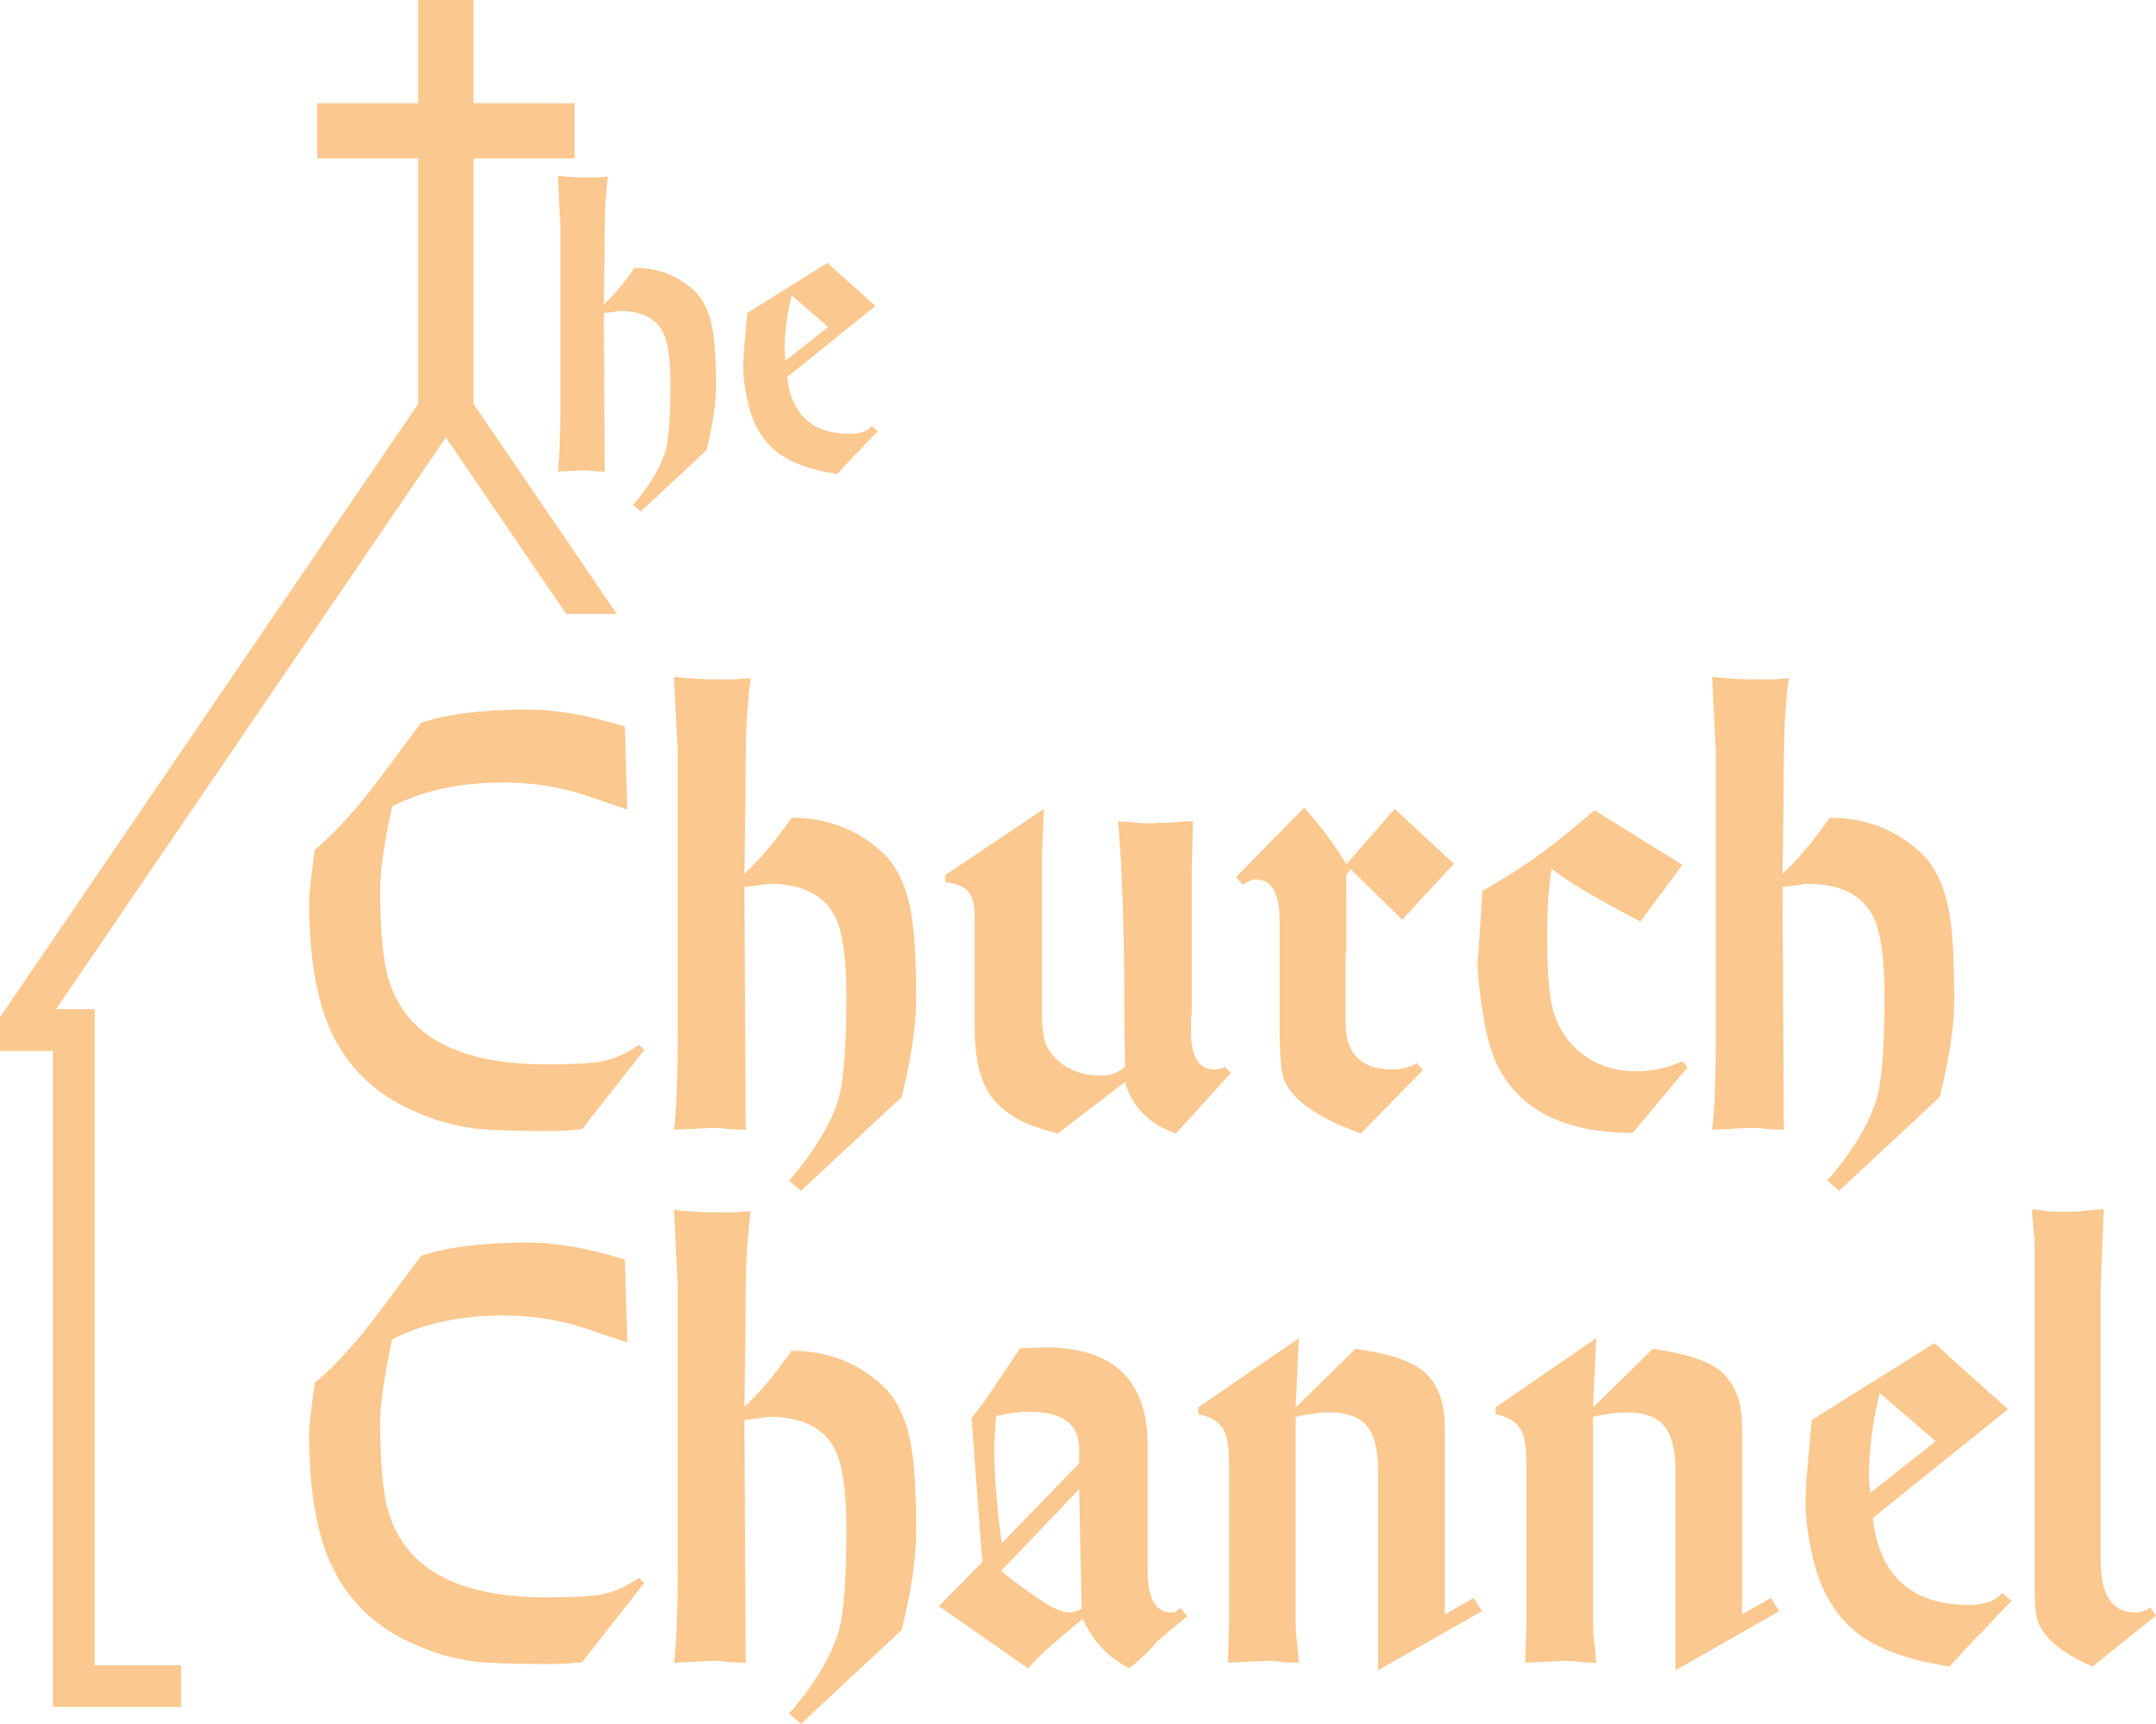 <?xml version="1.0" encoding="UTF-8" standalone="no"?>
<!-- Created with Inkscape (http://www.inkscape.org/) -->

<svg
   xmlns:dc="http://purl.org/dc/elements/1.1/"
   xmlns:cc="http://creativecommons.org/ns#"
   xmlns:rdf="http://www.w3.org/1999/02/22-rdf-syntax-ns#"
   xmlns:svg="http://www.w3.org/2000/svg"
   xmlns="http://www.w3.org/2000/svg"
   xmlns:sodipodi="http://sodipodi.sourceforge.net/DTD/sodipodi-0.dtd"
   xmlns:inkscape="http://www.inkscape.org/namespaces/inkscape"
   width="370.136mm"
   height="295.923mm"
   viewBox="0 0 370.136 295.923"
   version="1.1"
   id="svg8"
   inkscape:version="0.92.4 (5da689c313, 2019-01-14)"
   sodipodi:docname="The Church Channel logo.svg">
  <defs
     id="defs2" />
  <sodipodi:namedview
     id="base"
     pagecolor="#ffffff"
     bordercolor="#666666"
     borderopacity="1.0"
     inkscape:pageopacity="0.0"
     inkscape:pageshadow="2"
     inkscape:zoom="0.72242925"
     inkscape:cx="699.46894"
     inkscape:cy="559.22427"
     inkscape:document-units="mm"
     inkscape:current-layer="layer1"
     showgrid="false"
     fit-margin-top="0"
     fit-margin-left="0"
     fit-margin-right="0"
     fit-margin-bottom="0"
     inkscape:window-width="1920"
     inkscape:window-height="1001"
     inkscape:window-x="-9"
     inkscape:window-y="-9"
     inkscape:window-maximized="1" />
  <g
     inkscape:label="Layer 1"
     inkscape:groupmode="layer"
     id="layer1"
     transform="translate(20.469,44.012)">
    <path
       style="color:#000000;font-style:normal;font-variant:normal;font-weight:normal;font-stretch:normal;font-size:medium;line-height:normal;font-family:sans-serif;font-variant-ligatures:normal;font-variant-position:normal;font-variant-caps:normal;font-variant-numeric:normal;font-variant-alternates:normal;font-feature-settings:normal;text-indent:0;text-align:start;text-decoration:none;text-decoration-line:none;text-decoration-style:solid;text-decoration-color:#000000;letter-spacing:normal;word-spacing:normal;text-transform:none;writing-mode:lr-tb;direction:ltr;text-orientation:mixed;dominant-baseline:auto;baseline-shift:baseline;text-anchor:start;white-space:normal;shape-padding:0;clip-rule:nonzero;display:inline;overflow:visible;visibility:visible;opacity:1;isolation:auto;mix-blend-mode:normal;color-interpolation:sRGB;color-interpolation-filters:linearRGB;solid-color:#000000;solid-opacity:1;vector-effect:none;fill:#fbc88f;fill-opacity:1;fill-rule:nonzero;stroke:none;stroke-width:27.08;stroke-linecap:butt;stroke-linejoin:miter;stroke-miterlimit:4;stroke-dasharray:none;stroke-dashoffset:0;stroke-opacity:1;color-rendering:auto;image-rendering:auto;shape-rendering:auto;text-rendering:auto;enable-background:accumulate"
       d="m 193.719,-166.344 v 67.107 h -65.521 v 35.773 h 65.521 V 95.461 L -77.363,493.053 v 21.699 h 34.375 v 424.947 h 83.076 v -27.078 h -56 V 487.668 H -40.922 L 211.605,117.297 289.59,231.668 h 32.773 L 229.5,95.471 V -63.463 h 65.523 V -99.236 H 229.5 v -67.107 z"
       transform="scale(0.265)"
       id="path48"
       inkscape:connector-curvature="0" />
    <path
       inkscape:connector-curvature="0"
       id="path34"
       style="font-style:normal;font-variant:normal;font-weight:normal;font-stretch:normal;font-size:70.534px;line-height:1.25;font-family:WeissRundgotisch;-inkscape-font-specification:WeissRundgotisch;letter-spacing:0px;word-spacing:0px;fill:#fbc88f;fill-opacity:1;stroke:none;stroke-width:1.763"
       d="m 102.45,22.42 q 0,-5.995 -0.423,-8.887 Q 101.321,8.172 98.5,5.703 94.338,1.965 88.484,1.965 85.663,5.985 83.194,8.242 q 0.141,-8.323 0.141,-12.626 0.071,-4.373 0.141,-4.796 0.141,-1.693 0.212,-2.821 0.141,-1.129 0.212,-1.693 -0.917,0.071 -1.834,0.141 -0.917,0 -1.834,0 -1.27,0 -2.539,-0.071 -1.199,-0.071 -2.398,-0.212 l 0.423,8.394 V 26.088 q 0,7.618 -0.423,10.862 4.091,-0.212 4.514,-0.212 0.635,0 1.763,0.141 1.199,0.071 1.834,0.071 -0.071,-0.353 -0.071,-0.635 0,-0.353 0,-0.494 L 83.194,9.724 q 1.199,-0.141 1.834,-0.212 0.705,-0.141 0.917,-0.141 5.643,0 7.477,3.809 1.199,2.539 1.199,8.746 0,8.111 -0.776,11.215 -1.199,4.373 -5.643,9.522 l 1.34,1.129 11.285,-10.51 q 1.622,-6.63 1.622,-10.862 z" />
    <path
       inkscape:connector-curvature="0"
       id="path36"
       style="font-style:normal;font-variant:normal;font-weight:normal;font-stretch:normal;font-size:70.534px;line-height:1.25;font-family:WeissRundgotisch;-inkscape-font-specification:WeissRundgotisch;letter-spacing:0px;word-spacing:0px;fill:#fbc88f;fill-opacity:1;stroke:none;stroke-width:1.763"
       d="m 130.249,30.037 -1.058,-0.917 q -1.129,1.34 -3.738,1.34 -9.663,0 -10.792,-9.734 l 15.165,-12.202 -8.252,-7.406 -13.754,8.605 q -0.353,4.091 -0.564,6.348 -0.141,2.187 -0.141,2.68 0,3.033 0.917,6.771 1.411,5.713 5.502,8.535 3.386,2.328 9.734,3.315 l 3.386,-3.668 v 0.071 q 1.199,-1.27 2.045,-2.187 0.917,-0.987 1.552,-1.552 z m -8.535,-17.916 -7.336,5.784 -0.141,-1.763 v 0.071 q 0,-4.585 1.199,-9.522 z" />
    <path
       inkscape:connector-curvature="0"
       id="path39"
       style="font-style:normal;font-variant:normal;font-weight:normal;font-stretch:normal;font-size:107.988px;line-height:1.25;font-family:WeissRundgotisch;-inkscape-font-specification:WeissRundgotisch;letter-spacing:0px;word-spacing:0px;fill:#fbc88f;fill-opacity:1;stroke:none;stroke-width:2.7"
       d="m 90.151,136.221 -0.972,-0.864 q -3.564,2.592 -7.559,3.024 -2.484,0.324 -8.315,0.324 -24.513,0 -27.645,-17.062 -0.432,-2.484 -0.648,-5.615 -0.216,-3.24 -0.216,-7.343 0,-4.751 2.052,-14.254 7.991,-4.104 19.006,-4.104 5.939,0 11.015,1.296 1.08,0.216 3.672,1.08 2.592,0.864 6.695,2.268 L 86.804,80.715 q -9.287,-2.916 -16.63,-2.916 -11.555,0 -18.358,2.268 -2.808,3.78 -4.967,6.695 -2.16,2.916 -3.672,4.859 -5.075,6.479 -9.611,10.259 -0.972,7.127 -0.972,8.639 0,12.419 2.808,20.194 3.672,10.043 13.067,15.01 3.024,1.512 6.155,2.592 3.132,0.972 6.263,1.404 2.052,0.216 5.291,0.324 3.24,0.108 7.883,0.108 2.592,0 5.399,-0.324 z" />
    <path
       inkscape:connector-curvature="0"
       id="path41"
       style="font-style:normal;font-variant:normal;font-weight:normal;font-stretch:normal;font-size:107.988px;line-height:1.25;font-family:WeissRundgotisch;-inkscape-font-specification:WeissRundgotisch;letter-spacing:0px;word-spacing:0px;fill:#fbc88f;fill-opacity:1;stroke:none;stroke-width:2.7"
       d="m 136.811,127.69 q 0,-9.179 -0.648,-13.606 -1.08,-8.207 -5.399,-11.987 -6.371,-5.723 -15.334,-5.723 -4.32,6.155 -8.099,9.611 0.216,-12.743 0.216,-19.33 0.108,-6.695 0.216,-7.343 0.216,-2.592 0.324,-4.32 0.216,-1.728 0.324,-2.592 -1.404,0.108 -2.808,0.216 -1.404,0 -2.808,0 -1.944,0 -3.888,-0.108 -1.836,-0.108 -3.672,-0.324 l 0.648,12.851 v 48.271 q 0,11.663 -0.648,16.63 6.263,-0.324 6.911,-0.324 0.972,0 2.7,0.216 1.836,0.108 2.808,0.108 -0.108,-0.54 -0.108,-0.972 0,-0.54 0,-0.756 l -0.216,-39.956 q 1.836,-0.216 2.808,-0.324 1.08,-0.216 1.404,-0.216 8.639,0 11.447,5.831 1.836,3.888 1.836,13.39 0,12.419 -1.188,17.17 -1.836,6.695 -8.639,14.578 l 2.052,1.728 17.278,-16.09 q 2.484,-10.151 2.484,-16.63 z" />
    <path
       inkscape:connector-curvature="0"
       id="path43"
       style="font-style:normal;font-variant:normal;font-weight:normal;font-stretch:normal;font-size:107.988px;line-height:1.25;font-family:WeissRundgotisch;-inkscape-font-specification:WeissRundgotisch;letter-spacing:0px;word-spacing:0px;fill:#fbc88f;fill-opacity:1;stroke:none;stroke-width:2.7"
       d="m 190.818,140.216 -0.972,-1.08 q -0.864,0.432 -1.836,0.432 -3.996,0 -3.996,-6.371 v -2.16 q 0,-0.648 0.108,-1.08 v -24.405 l 0.216,-8.639 q -2.916,0.216 -4.643,0.324 -1.728,0 -2.268,0.108 -0.864,0 -2.7,-0.108 -1.728,-0.216 -2.592,-0.216 h -0.648 q 0.756,8.963 0.972,21.058 0.108,5.291 0.108,10.583 0,5.183 0.108,10.475 -1.836,1.512 -3.888,1.512 -6.479,0 -9.395,-4.751 -0.972,-1.404 -0.972,-6.047 v -26.997 l 0.324,-7.991 -16.954,11.339 v 1.188 q 3.132,0.432 4.104,1.836 0.972,1.296 0.972,4.535 v 18.682 q 0,4.104 0.756,7.127 0.756,2.916 2.376,5.075 1.728,2.052 4.428,3.564 2.808,1.404 6.695,2.376 l 11.555,-8.855 q 1.728,6.371 8.747,8.855 z" />
    <path
       inkscape:connector-curvature="0"
       id="path45"
       style="font-style:normal;font-variant:normal;font-weight:normal;font-stretch:normal;font-size:107.988px;line-height:1.25;font-family:WeissRundgotisch;-inkscape-font-specification:WeissRundgotisch;letter-spacing:0px;word-spacing:0px;fill:#fbc88f;fill-opacity:1;stroke:none;stroke-width:2.7"
       d="m 229.122,104.257 -10.151,-9.395 -8.315,9.503 q -3.024,-5.075 -7.235,-9.719 l -11.663,11.879 1.08,1.404 q 1.404,-0.972 2.268,-0.972 4.104,0 4.104,7.019 v 18.682 q 0,5.615 0.54,7.991 1.512,5.615 13.39,9.935 l 10.691,-10.907 -1.08,-1.188 q -1.728,1.08 -4.212,1.08 -7.991,0 -7.991,-7.991 v -9.935 q 0,-0.756 0,-1.296 0,-0.648 0.108,-1.08 V 106.2 l 0.756,-0.972 8.855,8.639 z" />
    <path
       inkscape:connector-curvature="0"
       id="path47"
       style="font-style:normal;font-variant:normal;font-weight:normal;font-stretch:normal;font-size:107.988px;line-height:1.25;font-family:WeissRundgotisch;-inkscape-font-specification:WeissRundgotisch;letter-spacing:0px;word-spacing:0px;fill:#fbc88f;fill-opacity:1;stroke:none;stroke-width:2.7"
       d="m 269.231,139.245 -0.864,-1.08 q -3.78,1.728 -7.883,1.728 -5.831,0 -9.935,-3.456 -3.996,-3.456 -4.859,-9.287 -0.216,-1.836 -0.432,-4.32 -0.108,-2.592 -0.108,-6.047 0,-7.235 0.756,-11.663 3.348,2.808 15.226,9.071 l 7.235,-9.719 -15.118,-9.395 q -5.183,4.535 -9.935,7.991 -4.751,3.348 -9.287,5.831 -0.432,6.911 -0.648,10.043 -0.216,3.024 -0.216,2.268 0,1.944 0.648,6.803 1.08,8.315 3.564,12.311 6.155,10.151 22.461,10.151 z" />
    <path
       inkscape:connector-curvature="0"
       id="path49"
       style="font-style:normal;font-variant:normal;font-weight:normal;font-stretch:normal;font-size:107.988px;line-height:1.25;font-family:WeissRundgotisch;-inkscape-font-specification:WeissRundgotisch;letter-spacing:0px;word-spacing:0px;fill:#fbc88f;fill-opacity:1;stroke:none;stroke-width:2.7"
       d="m 315.033,127.69 q 0,-9.179 -0.648,-13.606 -1.08,-8.207 -5.399,-11.987 -6.371,-5.723 -15.334,-5.723 -4.32,6.155 -8.099,9.611 0.216,-12.743 0.216,-19.33 0.108,-6.695 0.216,-7.343 0.216,-2.592 0.324,-4.32 0.216,-1.728 0.324,-2.592 -1.404,0.108 -2.808,0.216 -1.404,0 -2.808,0 -1.944,0 -3.888,-0.108 -1.836,-0.108 -3.672,-0.324 l 0.648,12.851 v 48.271 q 0,11.663 -0.648,16.63 6.263,-0.324 6.911,-0.324 0.972,0 2.7,0.216 1.836,0.108 2.808,0.108 -0.108,-0.54 -0.108,-0.972 0,-0.54 0,-0.756 l -0.216,-39.956 q 1.836,-0.216 2.808,-0.324 1.08,-0.216 1.404,-0.216 8.639,0 11.447,5.831 1.836,3.888 1.836,13.39 0,12.419 -1.188,17.17 -1.836,6.695 -8.639,14.578 l 2.052,1.728 17.278,-16.09 q 2.484,-10.151 2.484,-16.63 z" />
    <path
       inkscape:connector-curvature="0"
       id="path52"
       style="font-style:normal;font-variant:normal;font-weight:normal;font-stretch:normal;font-size:107.988px;line-height:1.25;font-family:WeissRundgotisch;-inkscape-font-specification:WeissRundgotisch;letter-spacing:0px;word-spacing:0px;fill:#fbc88f;fill-opacity:1;stroke:none;stroke-width:2.7"
       d="m 90.151,227.722 -0.972,-0.864 q -3.564,2.592 -7.559,3.024 -2.484,0.324 -8.315,0.324 -24.513,0 -27.645,-17.062 -0.432,-2.484 -0.648,-5.615 -0.216,-3.24 -0.216,-7.343 0,-4.751 2.052,-14.254 7.991,-4.104 19.006,-4.104 5.939,0 11.015,1.296 1.08,0.216 3.672,1.08 2.592,0.864 6.695,2.268 l -0.432,-14.254 q -9.287,-2.916 -16.63,-2.916 -11.555,0 -18.358,2.268 -2.808,3.78 -4.967,6.695 -2.16,2.916 -3.672,4.859 -5.075,6.479 -9.611,10.259 -0.972,7.127 -0.972,8.639 0,12.419 2.808,20.194 3.672,10.043 13.067,15.01 3.024,1.512 6.155,2.592 3.132,0.972 6.263,1.404 2.052,0.216 5.291,0.324 3.24,0.108 7.883,0.108 2.592,0 5.399,-0.324 z" />
    <path
       inkscape:connector-curvature="0"
       id="path54"
       style="font-style:normal;font-variant:normal;font-weight:normal;font-stretch:normal;font-size:107.988px;line-height:1.25;font-family:WeissRundgotisch;-inkscape-font-specification:WeissRundgotisch;letter-spacing:0px;word-spacing:0px;fill:#fbc88f;fill-opacity:1;stroke:none;stroke-width:2.7"
       d="m 136.811,219.191 q 0,-9.179 -0.648,-13.606 -1.08,-8.207 -5.399,-11.987 -6.371,-5.723 -15.334,-5.723 -4.32,6.155 -8.099,9.611 0.216,-12.743 0.216,-19.33 0.108,-6.695 0.216,-7.343 0.216,-2.592 0.324,-4.32 0.216,-1.728 0.324,-2.592 -1.404,0.108 -2.808,0.216 -1.404,0 -2.808,0 -1.944,0 -3.888,-0.108 -1.836,-0.108 -3.672,-0.324 l 0.648,12.851 v 48.271 q 0,11.663 -0.648,16.63 6.263,-0.324 6.911,-0.324 0.972,0 2.7,0.216 1.836,0.108 2.808,0.108 -0.108,-0.54 -0.108,-0.972 0,-0.54 0,-0.756 l -0.216,-39.956 q 1.836,-0.216 2.808,-0.324 1.08,-0.216 1.404,-0.216 8.639,0 11.447,5.831 1.836,3.888 1.836,13.39 0,12.419 -1.188,17.17 -1.836,6.695 -8.639,14.578 l 2.052,1.728 17.278,-16.09 q 2.484,-10.151 2.484,-16.63 z" />
    <path
       inkscape:connector-curvature="0"
       id="path56"
       style="font-style:normal;font-variant:normal;font-weight:normal;font-stretch:normal;font-size:107.988px;line-height:1.25;font-family:WeissRundgotisch;-inkscape-font-specification:WeissRundgotisch;letter-spacing:0px;word-spacing:0px;fill:#fbc88f;fill-opacity:1;stroke:none;stroke-width:2.7"
       d="m 183.367,233.445 -1.188,-1.404 -0.864,0.648 q -0.216,0.108 -0.648,0.108 -4.104,0 -4.104,-7.127 v -21.49 q 0,-17.602 -19.114,-16.846 l -2.808,0.108 q -2.7,4.104 -4.751,7.127 -2.052,3.024 -3.564,4.859 l 1.836,24.729 -7.451,7.559 15.334,10.691 q 1.62,-2.16 9.395,-8.531 2.484,5.723 7.991,8.531 3.24,-2.7 4.751,-4.643 2.16,-1.836 3.348,-2.808 1.296,-1.08 1.836,-1.512 z m -18.574,-26.241 -13.283,13.714 q -1.296,-9.395 -1.296,-16.522 0,-1.188 0.324,-5.291 2.916,-0.756 5.723,-0.756 8.531,0 8.531,6.371 z m 0.432,24.945 q -1.188,0.648 -2.052,0.648 -2.268,0 -6.587,-3.24 -3.456,-2.376 -5.183,-3.888 l 13.39,-14.038 z" />
    <path
       inkscape:connector-curvature="0"
       id="path58"
       style="font-style:normal;font-variant:normal;font-weight:normal;font-stretch:normal;font-size:107.988px;line-height:1.25;font-family:WeissRundgotisch;-inkscape-font-specification:WeissRundgotisch;letter-spacing:0px;word-spacing:0px;fill:#fbc88f;fill-opacity:1;stroke:none;stroke-width:2.7"
       d="m 233.942,232.581 -1.404,-2.268 -4.967,2.808 v -32.072 q 0,-7.127 -4.32,-10.151 -3.24,-2.268 -11.015,-3.348 l -10.259,10.043 0.54,-11.879 -17.278,11.879 v 1.188 q 3.456,0.648 4.535,3.024 0.756,1.512 0.756,5.831 v 27.429 q 0,1.296 -0.108,2.916 0,1.62 -0.108,3.456 6.263,-0.324 7.127,-0.324 0.864,0 2.484,0.216 1.728,0.108 2.592,0.108 -0.216,-2.916 -0.432,-4.535 -0.108,-1.62 -0.108,-1.836 v -35.852 q 3.348,-0.756 5.831,-0.756 4.751,0 6.695,2.7 1.62,2.484 1.62,7.343 v 34.232 z" />
    <path
       inkscape:connector-curvature="0"
       id="path60"
       style="font-style:normal;font-variant:normal;font-weight:normal;font-stretch:normal;font-size:107.988px;line-height:1.25;font-family:WeissRundgotisch;-inkscape-font-specification:WeissRundgotisch;letter-spacing:0px;word-spacing:0px;fill:#fbc88f;fill-opacity:1;stroke:none;stroke-width:2.7"
       d="m 284.984,232.581 -1.404,-2.268 -4.967,2.808 v -32.072 q 0,-7.127 -4.32,-10.151 -3.24,-2.268 -11.015,-3.348 l -10.259,10.043 0.54,-11.879 -17.278,11.879 v 1.188 q 3.456,0.648 4.535,3.024 0.756,1.512 0.756,5.831 v 27.429 q 0,1.296 -0.108,2.916 0,1.62 -0.108,3.456 6.263,-0.324 7.127,-0.324 0.864,0 2.484,0.216 1.728,0.108 2.592,0.108 -0.216,-2.916 -0.432,-4.535 -0.108,-1.62 -0.108,-1.836 v -35.852 q 3.348,-0.756 5.831,-0.756 4.751,0 6.695,2.7 1.62,2.484 1.62,7.343 v 34.232 z" />
    <path
       inkscape:connector-curvature="0"
       id="path62"
       style="font-style:normal;font-variant:normal;font-weight:normal;font-stretch:normal;font-size:107.988px;line-height:1.25;font-family:WeissRundgotisch;-inkscape-font-specification:WeissRundgotisch;letter-spacing:0px;word-spacing:0px;fill:#fbc88f;fill-opacity:1;stroke:none;stroke-width:2.7"
       d="m 324.902,230.853 -1.62,-1.404 q -1.728,2.052 -5.723,2.052 -14.794,0 -16.522,-14.902 l 23.217,-18.682 -12.635,-11.339 -21.058,13.175 q -0.54,6.263 -0.864,9.719 -0.216,3.348 -0.216,4.104 0,4.643 1.404,10.367 2.16,8.747 8.423,13.067 5.183,3.564 14.902,5.075 l 5.183,-5.615 v 0.108 q 1.836,-1.944 3.132,-3.348 1.404,-1.512 2.376,-2.376 z m -13.067,-27.429 -11.231,8.855 -0.216,-2.7 v 0.108 q 0,-7.019 1.836,-14.578 z" />
    <path
       inkscape:connector-curvature="0"
       id="path64"
       style="font-style:normal;font-variant:normal;font-weight:normal;font-stretch:normal;font-size:107.988px;line-height:1.25;font-family:WeissRundgotisch;-inkscape-font-specification:WeissRundgotisch;letter-spacing:0px;word-spacing:0px;fill:#fbc88f;fill-opacity:1;stroke:none;stroke-width:2.7"
       d="m 349.667,233.337 -0.972,-1.404 q -1.188,0.864 -2.592,0.864 -5.939,0 -5.939,-8.963 v -46.867 l 0.54,-13.39 q -0.972,0 -2.808,0.216 -1.728,0.216 -2.7,0.216 h -2.7 q -0.54,0 -1.62,-0.108 -0.972,-0.108 -2.484,-0.324 0,1.08 0.216,3.132 0.216,2.052 0.216,3.132 v 57.558 q 0,4.428 0.324,6.047 0.972,4.859 9.611,8.639 z" />
  </g>
</svg>
